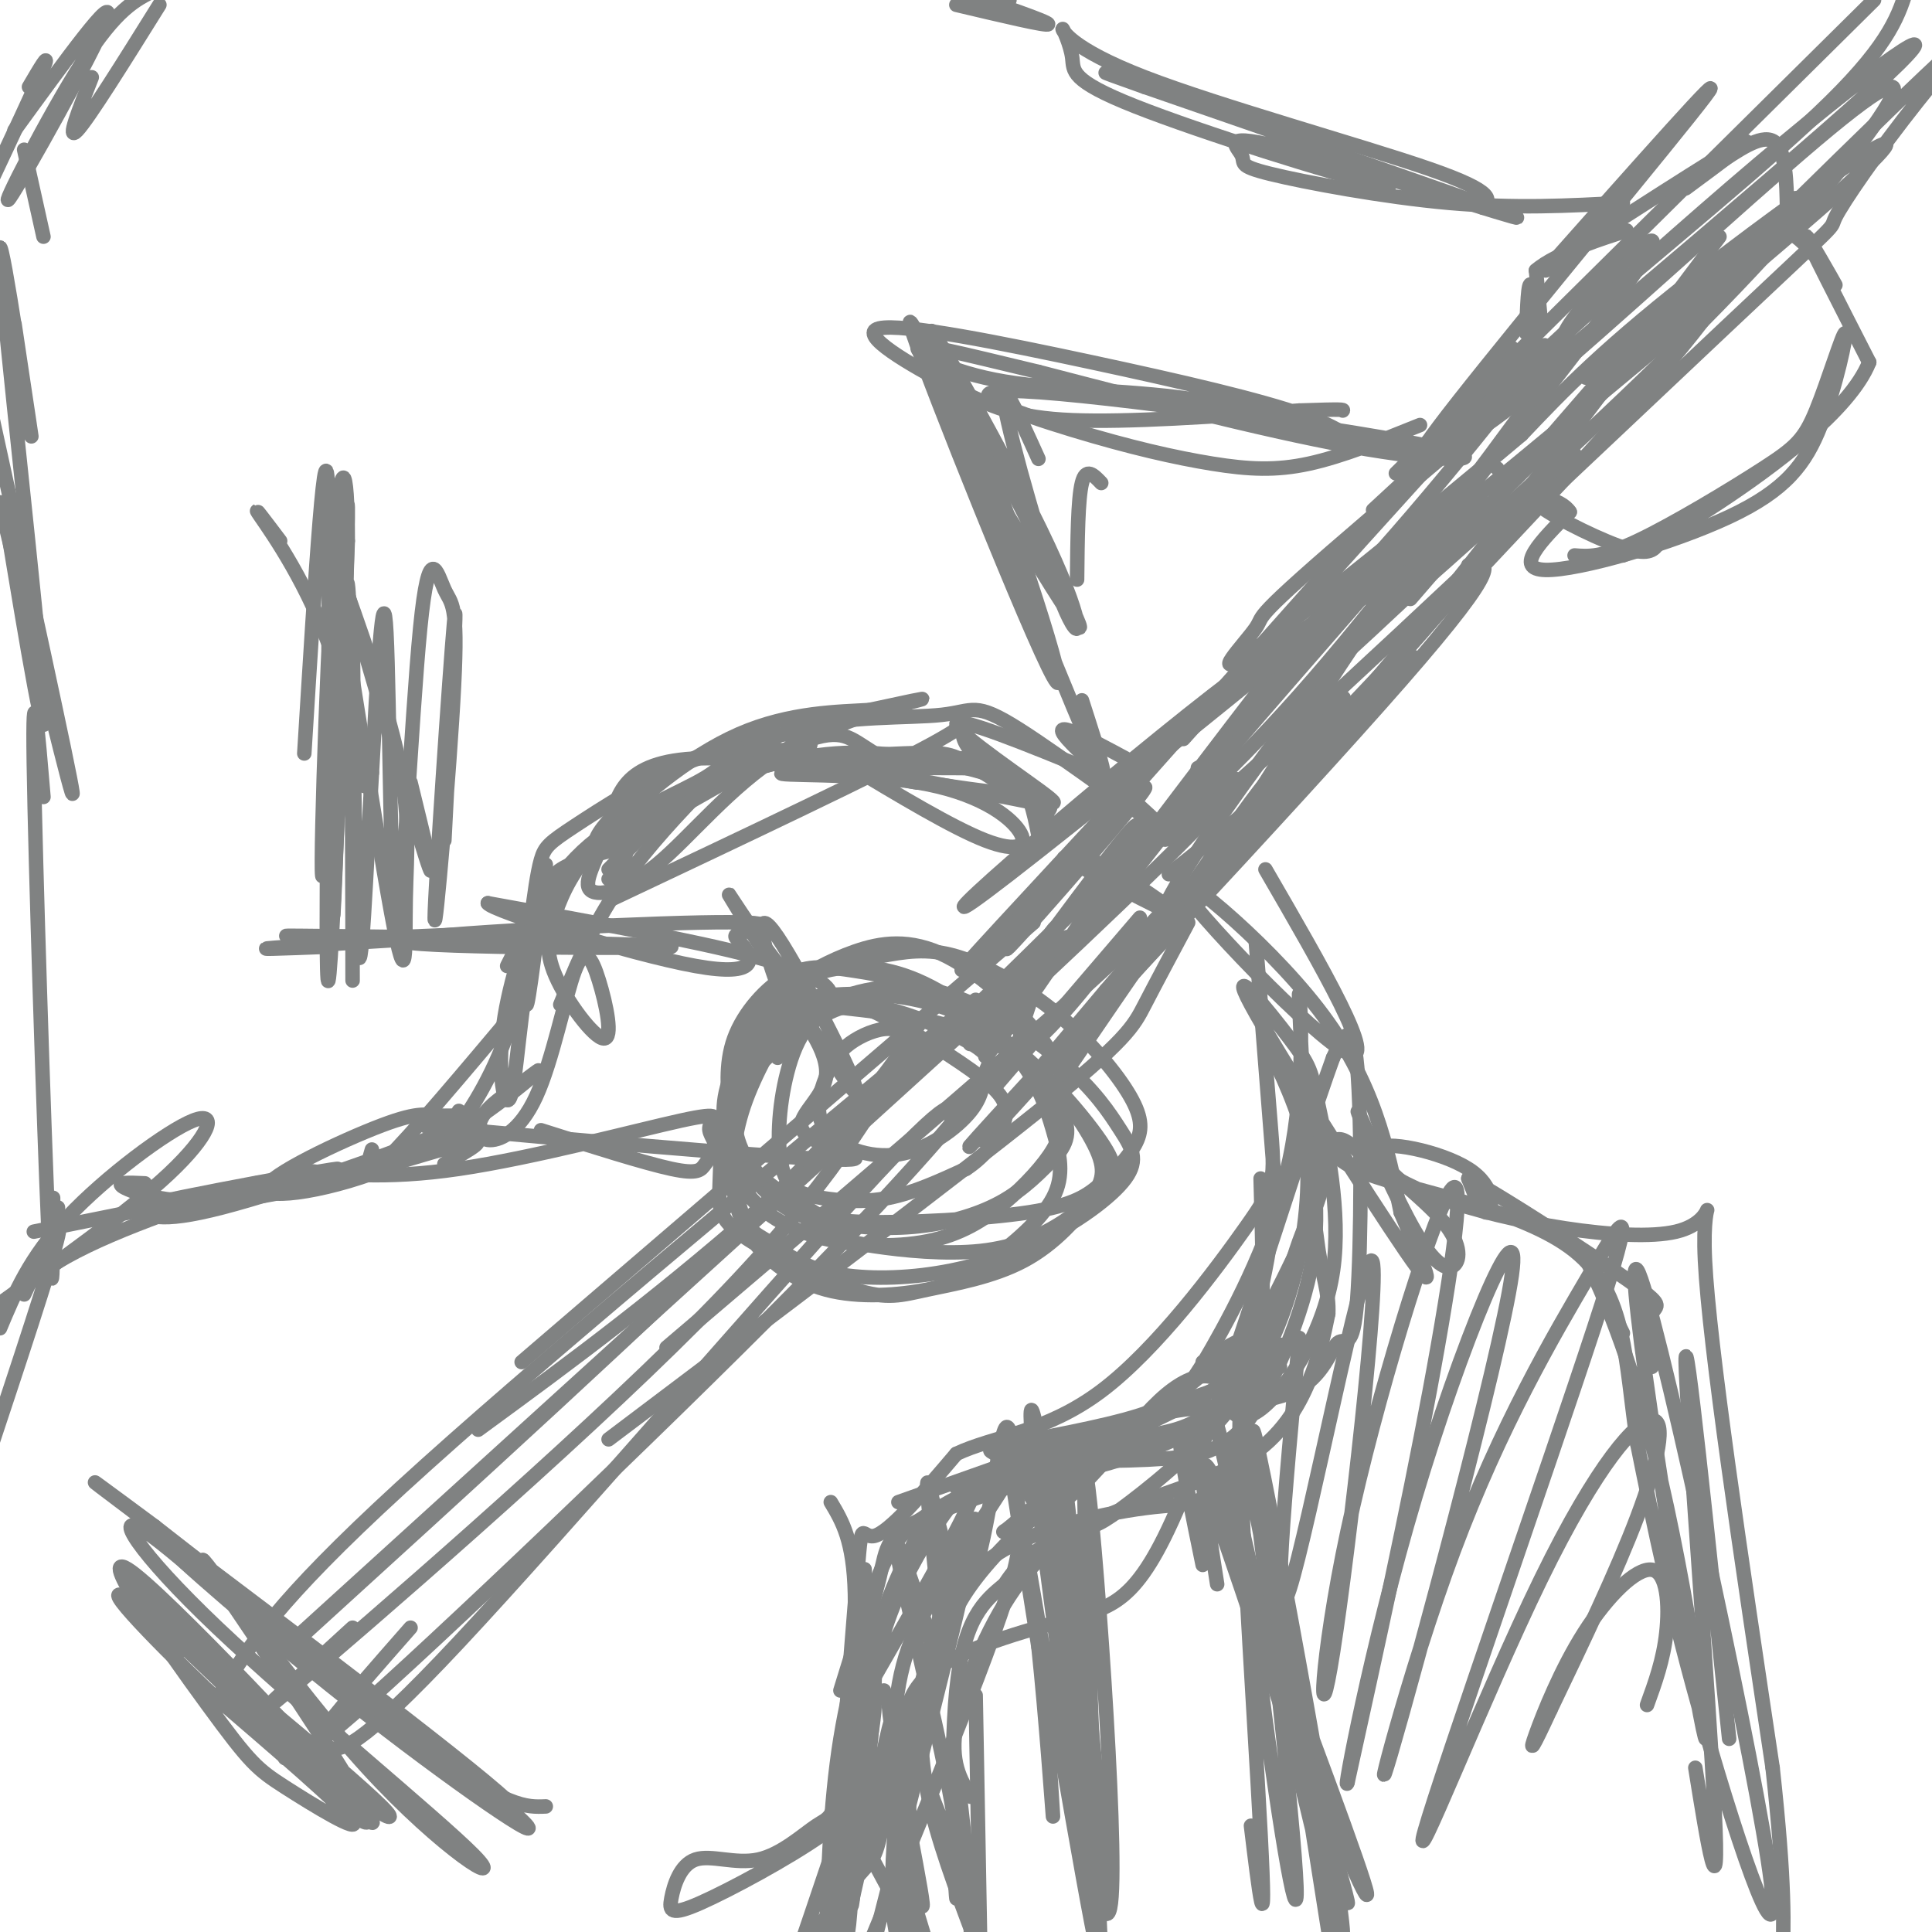 <svg viewBox='0 0 400 400' version='1.1' xmlns='http://www.w3.org/2000/svg' xmlns:xlink='http://www.w3.org/1999/xlink'><g fill='none' stroke='rgb(128,130,130)' stroke-width='3' stroke-linecap='round' stroke-linejoin='round'><path d='M275,124c0.000,0.000 15.000,-13.000 15,-13'/><path d='M315,73c0.000,0.000 -89.000,100.000 -89,100'/><path d='M251,147c9.467,-7.467 18.933,-14.933 35,-33c16.067,-18.067 38.733,-46.733 33,-42c-5.733,4.733 -39.867,42.867 -74,81'/><path d='M310,79c0.000,0.000 3.000,-7.000 3,-7'/><path d='M316,69c0.178,-5.489 0.356,-10.978 1,-10c0.644,0.978 1.756,8.422 2,9c0.244,0.578 -0.378,-5.711 -1,-12'/><path d='M318,56c4.200,-3.733 15.200,-7.067 18,-8c2.800,-0.933 -2.600,0.533 -8,2'/><path d='M319,56c18.000,-11.583 36.000,-23.167 41,-26c5.000,-2.833 -3.000,3.083 -11,9'/><path d='M357,33c4.444,-2.889 8.889,-5.778 11,-3c2.111,2.778 1.889,11.222 2,14c0.111,2.778 0.556,-0.111 1,-3'/><path d='M372,41c-3.653,5.471 -7.305,10.942 -11,15c-3.695,4.058 -7.432,6.704 -3,2c4.432,-4.704 17.032,-16.759 13,-14c-4.032,2.759 -24.696,20.330 -25,21c-0.304,0.670 19.754,-15.563 28,-22c8.246,-6.437 4.682,-3.079 -3,4c-7.682,7.079 -19.480,17.880 -24,21c-4.520,3.120 -1.760,-1.440 1,-6'/><path d='M363,49c0.000,0.000 -31.000,30.000 -31,30'/><path d='M341,71c-6.356,4.644 -12.711,9.289 -7,4c5.711,-5.289 23.489,-20.511 25,-22c1.511,-1.489 -13.244,10.756 -28,23'/><path d='M331,76c-4.667,3.833 -2.333,1.917 0,0'/><path d='M310,97c0.000,0.000 0.000,0.000 0,0'/><path d='M339,71c6.417,-7.917 12.833,-15.833 5,-7c-7.833,8.833 -29.917,34.417 -52,60'/><path d='M356,49c-25.067,33.356 -50.133,66.711 -68,88c-17.867,21.289 -28.533,30.511 -29,30c-0.467,-0.511 9.267,-10.756 19,-21'/><path d='M362,51c-2.933,6.289 -5.867,12.578 -26,35c-20.133,22.422 -57.467,60.978 -74,79c-16.533,18.022 -12.267,15.511 -8,13'/><path d='M326,94c-17.500,20.750 -35.000,41.500 -49,56c-14.000,14.500 -24.500,22.750 -35,31'/><path d='M307,104c-6.810,5.321 -13.620,10.642 -25,27c-11.380,16.358 -27.331,43.753 -36,55c-8.669,11.247 -10.056,6.344 11,-23c21.056,-29.344 64.553,-83.131 79,-103c14.447,-19.869 -0.158,-5.820 -7,2c-6.842,7.820 -5.921,9.410 -5,11'/><path d='M324,73c-9.844,14.111 -31.956,43.889 -49,64c-17.044,20.111 -29.022,30.556 -41,41'/><path d='M223,180c-0.044,-1.778 -0.089,-3.556 5,-1c5.089,2.556 15.311,9.444 15,10c-0.311,0.556 -11.156,-5.222 -22,-11'/><path d='M221,178c-2.500,-1.333 2.250,0.833 7,3'/><path d='M228,172c4.419,-5.142 8.839,-10.284 2,-2c-6.839,8.284 -24.936,29.994 -21,26c3.936,-3.994 29.906,-33.691 28,-33c-1.906,0.691 -31.687,31.769 -37,37c-5.313,5.231 13.844,-15.384 33,-36'/><path d='M233,164c0.167,0.333 -15.917,19.167 -32,38'/><path d='M234,174c14.595,-9.637 29.190,-19.274 18,-7c-11.190,12.274 -48.167,46.458 -51,49c-2.833,2.542 28.476,-26.560 35,-33c6.524,-6.440 -11.738,9.780 -30,26'/><path d='M189,216c-1.335,-1.470 -2.669,-2.939 -5,-3c-2.331,-0.061 -5.657,1.288 -8,3c-2.343,1.712 -3.702,3.788 -5,7c-1.298,3.212 -2.533,7.560 0,11c2.533,3.440 8.835,5.972 15,5c6.165,-0.972 12.192,-5.448 15,-9c2.808,-3.552 2.397,-6.179 3,-8c0.603,-1.821 2.219,-2.835 -3,-6c-5.219,-3.165 -17.275,-8.479 -25,-8c-7.725,0.479 -11.120,6.753 -13,14c-1.880,7.247 -2.246,15.468 -1,20c1.246,4.532 4.105,5.374 8,6c3.895,0.626 8.827,1.036 14,0c5.173,-1.036 10.586,-3.518 16,-6'/><path d='M200,242c4.321,-2.825 7.122,-6.888 8,-10c0.878,-3.112 -0.167,-5.272 -5,-9c-4.833,-3.728 -13.455,-9.023 -19,-12c-5.545,-2.977 -8.013,-3.635 -13,-1c-4.987,2.635 -12.494,8.564 -16,13c-3.506,4.436 -3.013,7.378 -3,11c0.013,3.622 -0.455,7.923 2,12c2.455,4.077 7.833,7.929 15,10c7.167,2.071 16.122,2.360 23,1c6.878,-1.360 11.679,-4.370 16,-8c4.321,-3.630 8.164,-7.881 10,-11c1.836,-3.119 1.666,-5.106 2,-8c0.334,-2.894 1.172,-6.693 -3,-13c-4.172,-6.307 -13.354,-15.121 -21,-19c-7.646,-3.879 -13.756,-2.823 -19,-1c-5.244,1.823 -9.622,4.411 -14,7'/><path d='M163,204c-3.446,1.931 -5.060,3.258 -7,8c-1.940,4.742 -4.206,12.900 -4,19c0.206,6.100 2.884,10.144 6,13c3.116,2.856 6.670,4.525 9,6c2.330,1.475 3.436,2.757 12,3c8.564,0.243 24.585,-0.554 34,-2c9.415,-1.446 12.222,-3.541 15,-6c2.778,-2.459 5.526,-5.281 7,-8c1.474,-2.719 1.675,-5.337 -1,-10c-2.675,-4.663 -8.226,-11.373 -15,-17c-6.774,-5.627 -14.771,-10.171 -21,-12c-6.229,-1.829 -10.690,-0.944 -16,0c-5.310,0.944 -11.470,1.947 -17,6c-5.530,4.053 -10.432,11.156 -13,17c-2.568,5.844 -2.803,10.431 -1,15c1.803,4.569 5.643,9.122 9,12c3.357,2.878 6.230,4.081 11,5c4.770,0.919 11.438,1.555 18,1c6.562,-0.555 13.018,-2.301 18,-5c4.982,-2.699 8.491,-6.349 12,-10'/><path d='M219,239c2.551,-3.219 2.927,-6.266 -1,-12c-3.927,-5.734 -12.159,-14.153 -20,-19c-7.841,-4.847 -15.293,-6.121 -21,-7c-5.707,-0.879 -9.671,-1.361 -14,1c-4.329,2.361 -9.025,7.566 -11,13c-1.975,5.434 -1.229,11.096 -1,15c0.229,3.904 -0.059,6.050 3,10c3.059,3.950 9.466,9.705 14,13c4.534,3.295 7.194,4.129 13,5c5.806,0.871 14.757,1.777 22,1c7.243,-0.777 12.779,-3.239 17,-6c4.221,-2.761 7.128,-5.821 9,-8c1.872,-2.179 2.709,-3.478 -2,-10c-4.709,-6.522 -14.963,-18.267 -26,-24c-11.037,-5.733 -22.855,-5.453 -29,-5c-6.145,0.453 -6.616,1.080 -9,5c-2.384,3.920 -6.680,11.132 -9,18c-2.320,6.868 -2.663,13.391 -2,18c0.663,4.609 2.331,7.305 4,10'/><path d='M156,257c2.898,3.759 8.142,8.155 15,10c6.858,1.845 15.330,1.139 21,0c5.670,-1.139 8.540,-2.711 13,-6c4.460,-3.289 10.511,-8.294 13,-13c2.489,-4.706 1.415,-9.113 0,-14c-1.415,-4.887 -3.170,-10.256 -8,-16c-4.830,-5.744 -12.733,-11.865 -20,-15c-7.267,-3.135 -13.896,-3.283 -19,-2c-5.104,1.283 -8.682,3.999 -12,8c-3.318,4.001 -6.374,9.288 -8,16c-1.626,6.712 -1.821,14.848 -2,20c-0.179,5.152 -0.343,7.318 5,11c5.343,3.682 16.193,8.880 23,11c6.807,2.120 9.572,1.162 15,0c5.428,-1.162 13.521,-2.530 20,-6c6.479,-3.470 11.345,-9.044 14,-13c2.655,-3.956 3.099,-6.296 0,-12c-3.099,-5.704 -9.743,-14.773 -20,-20c-10.257,-5.227 -24.129,-6.614 -38,-8'/><path d='M168,208c-7.284,-0.759 -6.494,1.344 -8,4c-1.506,2.656 -5.308,5.864 -7,13c-1.692,7.136 -1.275,18.198 0,24c1.275,5.802 3.409,6.344 6,8c2.591,1.656 5.638,4.427 11,6c5.362,1.573 13.038,1.947 21,1c7.962,-0.947 16.209,-3.215 24,-7c7.791,-3.785 15.127,-9.087 18,-13c2.873,-3.913 1.284,-6.438 -1,-10c-2.284,-3.562 -5.262,-8.161 -12,-14c-6.738,-5.839 -17.237,-12.918 -27,-15c-9.763,-2.082 -18.789,0.834 -24,4c-5.211,3.166 -6.605,6.583 -8,10'/><path d='M258,175c5.648,-11.455 11.295,-22.909 1,-9c-10.295,13.909 -36.533,53.182 -37,54c-0.467,0.818 24.836,-36.818 40,-57c15.164,-20.182 20.190,-22.909 13,-13c-7.190,9.909 -26.595,32.455 -46,55'/><path d='M229,205c-16.929,20.119 -36.250,42.917 -19,24c17.250,-18.917 71.071,-79.548 81,-91c9.929,-11.452 -24.036,26.274 -58,64'/><path d='M233,202c-20.202,22.107 -41.708,45.375 -28,31c13.708,-14.375 62.631,-66.393 85,-92c22.369,-25.607 18.185,-24.804 14,-24'/><path d='M236,190c-15.565,18.174 -31.129,36.348 -30,35c1.129,-1.348 18.952,-22.217 21,-24c2.048,-1.783 -11.679,15.520 -15,16c-3.321,0.480 3.766,-15.863 6,-22c2.234,-6.137 -0.383,-2.069 -3,2'/><path d='M215,197c-3.637,4.606 -11.229,15.122 -6,8c5.229,-7.122 23.281,-31.881 26,-34c2.719,-2.119 -9.893,18.402 -20,33c-10.107,14.598 -17.709,23.274 -2,2c15.709,-21.274 54.729,-72.497 57,-75c2.271,-2.503 -32.208,43.713 -41,56c-8.792,12.287 8.104,-9.357 25,-31'/><path d='M254,156c15.578,-18.200 42.022,-48.200 45,-52c2.978,-3.800 -17.511,18.600 -38,41'/><path d='M227,160c-14.578,-5.978 -29.156,-11.956 -29,-10c0.156,1.956 15.044,11.844 19,15c3.956,3.156 -3.022,-0.422 -10,-4'/><path d='M207,161c-1.038,-1.712 1.367,-3.992 -9,-4c-10.367,-0.008 -33.504,2.255 -36,3c-2.496,0.745 15.651,-0.027 28,2c12.349,2.027 18.902,6.853 21,10c2.098,3.147 -0.258,4.613 -7,2c-6.742,-2.613 -17.871,-9.307 -29,-16'/><path d='M175,158c-8.643,-2.214 -15.750,0.250 -21,2c-5.250,1.750 -8.643,2.786 -13,6c-4.357,3.214 -9.679,8.607 -15,14'/><path d='M127,186c27.650,-13.073 55.299,-26.146 66,-32c10.701,-5.854 4.453,-4.490 7,0c2.547,4.490 13.890,12.106 15,13c1.110,0.894 -8.012,-4.936 -13,-8c-4.988,-3.064 -5.843,-3.363 -15,-3c-9.157,0.363 -26.616,1.390 -27,2c-0.384,0.610 16.308,0.805 33,1'/><path d='M193,159c8.689,0.067 13.911,-0.267 17,2c3.089,2.267 4.044,7.133 5,12'/><path d='M262,180c11.905,20.542 23.810,41.083 17,38c-6.810,-3.083 -32.333,-29.792 -35,-35c-2.667,-5.208 17.524,11.083 29,26c11.476,14.917 14.238,28.458 17,42'/><path d='M290,251c4.909,11.489 8.683,19.211 1,8c-7.683,-11.211 -26.821,-41.356 -32,-51c-5.179,-9.644 3.603,1.213 8,7c4.397,5.787 4.410,6.504 6,14c1.590,7.496 4.756,21.772 3,34c-1.756,12.228 -8.434,22.407 -13,27c-4.566,4.593 -7.019,3.598 -8,2c-0.981,-1.598 -0.491,-3.799 0,-6'/><path d='M255,286c3.746,-7.993 13.112,-24.977 17,-35c3.888,-10.023 2.300,-13.087 -1,-19c-3.300,-5.913 -8.310,-14.676 -9,-16c-0.690,-1.324 2.941,4.791 6,13c3.059,8.209 5.547,18.514 4,30c-1.547,11.486 -7.130,24.155 -11,31c-3.870,6.845 -6.027,7.866 -8,9c-1.973,1.134 -3.762,2.382 -12,3c-8.238,0.618 -22.925,0.605 -28,0c-5.075,-0.605 -0.537,-1.803 4,-3'/><path d='M251,285c8.156,-4.022 16.311,-8.044 14,-6c-2.311,2.044 -15.089,10.156 -28,16c-12.911,5.844 -25.956,9.422 -39,13'/><path d='M265,283c0.000,0.000 -79.000,28.000 -79,28'/><path d='M204,307c-5.200,2.689 -10.400,5.378 -14,8c-3.600,2.622 -5.600,5.178 -8,11c-2.400,5.822 -5.200,14.911 -8,24'/><path d='M191,316c-4.211,8.120 -8.422,16.240 -11,29c-2.578,12.760 -3.522,30.159 -4,33c-0.478,2.841 -0.490,-8.877 -1,-14c-0.510,-5.123 -1.518,-3.652 5,-15c6.518,-11.348 20.563,-35.517 22,-41c1.437,-5.483 -9.732,7.719 -16,22c-6.268,14.281 -7.634,29.640 -9,45'/><path d='M177,375c-1.553,14.669 -0.935,28.843 0,12c0.935,-16.843 2.186,-64.701 2,-62c-0.186,2.701 -1.810,55.961 -3,71c-1.190,15.039 -1.948,-8.144 -1,-26c0.948,-17.856 3.601,-30.384 5,-31c1.399,-0.616 1.542,10.681 0,24c-1.542,13.319 -4.771,28.659 -8,44'/><path d='M171,404c0.393,-15.161 0.786,-30.321 3,-44c2.214,-13.679 6.250,-25.875 8,-33c1.750,-7.125 1.214,-9.179 10,-13c8.786,-3.821 26.893,-9.411 45,-15'/><path d='M237,299c10.120,-3.389 12.919,-4.362 15,-6c2.081,-1.638 3.445,-3.941 5,-6c1.555,-2.059 3.301,-3.874 4,-11c0.699,-7.126 0.349,-19.563 0,-32'/><path d='M167,156c1.021,-1.995 2.042,-3.990 -3,-4c-5.042,-0.010 -16.147,1.964 -26,8c-9.853,6.036 -18.456,16.133 -13,15c5.456,-1.133 24.969,-13.497 36,-19c11.031,-5.503 13.580,-4.144 17,-2c3.420,2.144 7.710,5.072 12,8'/><path d='M190,162c-2.468,-0.051 -14.639,-4.179 -24,-6c-9.361,-1.821 -15.911,-1.333 -24,2c-8.089,3.333 -17.716,9.513 -23,13c-5.284,3.487 -6.224,4.282 -7,7c-0.776,2.718 -1.388,7.359 -2,12'/><path d='M113,179c-1.837,14.895 -3.675,29.789 -4,29c-0.325,-0.789 0.861,-17.263 1,-19c0.139,-1.737 -0.770,11.263 -4,22c-3.230,10.737 -8.780,19.211 -11,22c-2.220,2.789 -1.110,-0.105 0,-3'/><path d='M107,209c-11.000,13.083 -22.000,26.167 -27,31c-5.000,4.833 -4.000,1.417 -3,-2'/><path d='M126,182c2.361,-2.769 4.722,-5.539 3,-6c-1.722,-0.461 -7.528,1.385 -11,3c-3.472,1.615 -4.612,2.998 -7,9c-2.388,6.002 -6.025,16.623 -7,26c-0.975,9.377 0.711,17.511 2,12c1.289,-5.511 2.180,-24.667 6,-36c3.820,-11.333 10.570,-14.842 16,-18c5.430,-3.158 9.539,-5.966 17,-9c7.461,-3.034 18.275,-6.296 28,-7c9.725,-0.704 18.363,1.148 27,3'/><path d='M200,159c8.957,2.193 17.850,6.175 6,5c-11.850,-1.175 -44.443,-7.507 -61,-7c-16.557,0.507 -17.080,7.853 -19,14c-1.920,6.147 -5.238,11.095 -4,13c1.238,1.905 7.033,0.768 14,-5c6.967,-5.768 15.107,-16.168 26,-23c10.893,-6.832 24.541,-10.095 28,-11c3.459,-0.905 -3.270,0.547 -10,2'/><path d='M180,147c-6.114,0.389 -16.399,0.362 -27,5c-10.601,4.638 -21.517,13.941 -28,21c-6.483,7.059 -8.531,11.876 -10,16c-1.469,4.124 -2.358,7.557 0,13c2.358,5.443 7.963,12.895 10,13c2.037,0.105 0.506,-7.138 -1,-12c-1.506,-4.862 -2.986,-7.341 -5,-2c-2.014,5.341 -4.560,18.504 -8,26c-3.440,7.496 -7.772,9.326 -10,9c-2.228,-0.326 -2.351,-2.807 -1,-5c1.351,-2.193 4.175,-4.096 7,-6'/><path d='M107,225c2.929,-2.338 6.753,-5.182 3,-2c-3.753,3.182 -15.082,12.389 -28,18c-12.918,5.611 -27.426,7.626 -27,5c0.426,-2.626 15.785,-9.891 24,-13c8.215,-3.109 9.284,-2.060 13,-2c3.716,0.060 10.077,-0.868 1,3c-9.077,3.868 -33.594,12.534 -47,16c-13.406,3.466 -15.703,1.733 -18,0'/><path d='M28,250c9.333,-2.356 41.667,-8.244 42,-8c0.333,0.244 -31.333,6.622 -63,13'/><path d='M30,252c13.089,-4.000 26.178,-8.000 23,-7c-3.178,1.000 -22.622,7.000 -35,13c-12.378,6.000 -17.689,12.000 -23,18'/><path d='M0,275c3.054,-7.304 6.107,-14.607 14,-23c7.893,-8.393 20.625,-17.875 26,-20c5.375,-2.125 3.393,3.107 -5,11c-8.393,7.893 -23.196,18.446 -38,29'/><path d='M5,268c4.167,-8.917 8.333,-17.833 7,-12c-1.333,5.833 -8.167,26.417 -15,47'/><path d='M172,311c2.373,3.969 4.747,7.939 5,19c0.253,11.061 -1.614,29.214 -3,38c-1.386,8.786 -2.291,8.205 -5,10c-2.709,1.795 -7.222,5.968 -12,7c-4.778,1.032 -9.822,-1.075 -13,0c-3.178,1.075 -4.491,5.332 -5,8c-0.509,2.668 -0.214,3.748 6,1c6.214,-2.748 18.346,-9.324 25,-14c6.654,-4.676 7.830,-7.451 9,-13c1.170,-5.549 2.334,-13.871 2,-14c-0.334,-0.129 -2.167,7.936 -4,16'/><path d='M177,369c-2.833,9.167 -7.917,24.083 -13,39'/><path d='M156,405c4.057,-0.834 8.113,-1.669 12,-5c3.887,-3.331 7.603,-9.160 10,-12c2.397,-2.840 3.474,-2.691 5,-12c1.526,-9.309 3.500,-28.077 1,-18c-2.500,10.077 -9.474,49.000 -11,45c-1.526,-4.000 2.397,-50.923 4,-71c1.603,-20.077 0.887,-13.308 4,-14c3.113,-0.692 10.057,-8.846 17,-17'/><path d='M198,301c7.702,-3.667 18.456,-4.333 30,-13c11.544,-8.667 23.878,-25.333 30,-34c6.122,-8.667 6.033,-9.333 5,-22c-1.033,-12.667 -3.009,-37.333 -3,-37c0.009,0.333 2.005,25.667 4,51'/><path d='M264,246c-0.594,14.557 -4.079,25.449 -6,33c-1.921,7.551 -2.279,11.761 -9,16c-6.721,4.239 -19.805,8.507 -28,10c-8.195,1.493 -11.502,0.212 -13,-1c-1.498,-1.212 -1.188,-2.356 -2,-3c-0.812,-0.644 -2.748,-0.790 3,-2c5.748,-1.210 19.178,-3.484 27,-6c7.822,-2.516 10.035,-5.272 15,-14c4.965,-8.728 12.683,-23.427 16,-39c3.317,-15.573 2.233,-32.021 2,-34c-0.233,-1.979 0.383,10.510 1,23'/><path d='M270,229c0.529,7.584 1.352,15.043 0,25c-1.352,9.957 -4.878,22.411 -12,33c-7.122,10.589 -17.841,19.312 -24,24c-6.159,4.688 -7.760,5.339 -10,5c-2.240,-0.339 -5.120,-1.670 -8,-3'/><path d='M217,174c-0.291,-2.452 -0.581,-4.904 0,-6c0.581,-1.096 2.034,-0.835 -9,-3c-11.034,-2.165 -34.556,-6.756 -46,-8c-11.444,-1.244 -10.812,0.857 -16,4c-5.188,3.143 -16.197,7.326 -24,14c-7.803,6.674 -12.402,15.837 -17,25'/><path d='M214,191c0.000,0.000 -106.000,91.000 -106,91'/><path d='M246,165c-29.750,29.583 -59.500,59.167 -84,81c-24.500,21.833 -43.750,35.917 -63,50'/><path d='M244,183c-0.667,2.500 -1.333,5.000 -19,21c-17.667,16.000 -52.333,45.500 -87,75'/><path d='M246,191c-3.333,6.244 -6.667,12.489 -9,17c-2.333,4.511 -3.667,7.289 -22,22c-18.333,14.711 -53.667,41.356 -89,68'/><path d='M37,342c-6.651,-7.309 -13.303,-14.617 -1,-3c12.303,11.617 43.559,42.160 41,38c-2.559,-4.160 -38.934,-43.024 -49,-51c-10.066,-7.976 6.178,14.934 15,27c8.822,12.066 10.221,13.287 16,17c5.779,3.713 15.937,9.918 14,7c-1.937,-2.918 -15.968,-14.959 -30,-27'/><path d='M43,350c-11.427,-10.967 -24.996,-24.885 -15,-18c9.996,6.885 43.557,34.571 51,42c7.443,7.429 -11.232,-5.401 -28,-21c-16.768,-15.599 -31.630,-33.969 -23,-25c8.630,8.969 40.751,45.277 47,49c6.249,3.723 -13.376,-25.138 -33,-54'/><path d='M42,323c0.502,-0.351 18.256,25.772 34,43c15.744,17.228 29.477,25.561 22,18c-7.477,-7.561 -36.165,-31.016 -53,-47c-16.835,-15.984 -21.818,-24.496 -15,-20c6.818,4.496 25.436,21.999 45,37c19.564,15.001 40.075,27.500 28,17c-12.075,-10.500 -56.736,-44.000 -74,-57c-17.264,-13.000 -7.132,-5.500 3,2'/><path d='M32,316c18.215,14.190 62.254,48.664 74,59c11.746,10.336 -8.800,-3.467 -30,-20c-21.200,-16.533 -43.054,-35.797 -39,-33c4.054,2.797 34.015,27.656 51,40c16.985,12.344 20.992,12.172 25,12'/><path d='M191,211c-5.583,8.667 -11.167,17.333 -33,39c-21.833,21.667 -59.917,56.333 -98,91'/><path d='M221,194c0.000,0.000 -164.000,149.000 -164,149'/><path d='M212,214c-9.889,12.733 -19.778,25.467 -48,54c-28.222,28.533 -74.778,72.867 -91,87c-16.222,14.133 -2.111,-1.933 12,-18'/><path d='M197,232c0.607,-3.536 1.214,-7.071 -19,15c-20.214,22.071 -61.250,69.750 -83,93c-21.750,23.250 -24.214,22.071 -27,22c-2.786,-0.071 -5.893,0.964 -9,2'/><path d='M187,219c-8.667,14.622 -17.333,29.244 -43,55c-25.667,25.756 -68.333,62.644 -83,75c-14.667,12.356 -1.333,0.178 12,-12'/><path d='M202,207c-46.500,38.583 -93.000,77.167 -119,101c-26.000,23.833 -31.500,32.917 -37,42'/><path d='M249,282c5.867,-3.667 11.733,-7.333 3,0c-8.733,7.333 -32.067,25.667 -44,38c-11.933,12.333 -12.467,18.667 -13,25'/><path d='M201,382c0.000,0.000 0.000,26.000 0,26'/><path d='M202,405c-1.750,-19.077 -3.500,-38.155 -4,-36c-0.500,2.155 0.250,25.542 0,24c-0.250,-1.542 -1.500,-28.012 0,-43c1.500,-14.988 5.750,-18.494 10,-22'/><path d='M208,328c3.333,-5.167 6.667,-7.083 10,-9'/><path d='M201,372c-2.183,-3.593 -4.366,-7.186 -3,-15c1.366,-7.814 6.280,-19.848 12,-28c5.720,-8.152 12.244,-12.422 21,-16c8.756,-3.578 19.742,-6.463 27,-11c7.258,-4.537 10.788,-10.725 13,-16c2.212,-5.275 3.106,-9.638 4,-14'/><path d='M275,272c0.216,-4.315 -1.245,-8.103 -2,-13c-0.755,-4.897 -0.805,-10.903 -4,-2c-3.195,8.903 -9.537,32.716 -14,44c-4.463,11.284 -7.048,10.038 -16,11c-8.952,0.962 -24.272,4.132 -33,10c-8.728,5.868 -10.864,14.434 -13,23'/><path d='M193,345c-2.689,7.978 -2.911,16.422 -1,26c1.911,9.578 5.956,20.289 10,31'/><path d='M202,351c0.000,0.000 1.000,55.000 1,55'/><path d='M178,380c0.000,0.000 14.000,26.000 14,26'/><path d='M192,403c-3.482,-11.466 -6.965,-22.932 -9,-31c-2.035,-8.068 -2.623,-12.737 0,-4c2.623,8.737 8.456,30.881 8,26c-0.456,-4.881 -7.202,-36.786 -7,-42c0.202,-5.214 7.353,16.262 11,25c3.647,8.738 3.790,4.737 1,-9c-2.790,-13.737 -8.511,-37.211 -10,-45c-1.489,-7.789 1.256,0.105 4,8'/><path d='M190,331c2.032,6.359 5.111,18.258 5,11c-0.111,-7.258 -3.411,-33.671 -3,-35c0.411,-1.329 4.532,22.427 8,21c3.468,-1.427 6.283,-28.037 8,-32c1.717,-3.963 2.336,14.720 8,16c5.664,1.280 16.374,-14.842 24,-22c7.626,-7.158 12.169,-5.350 13,-3c0.831,2.350 -2.048,5.243 -5,7c-2.952,1.757 -5.976,2.379 -9,3'/><path d='M239,297c-6.533,1.742 -18.366,4.597 -24,6c-5.634,1.403 -5.070,1.354 -8,6c-2.930,4.646 -9.354,13.986 -14,22c-4.646,8.014 -7.513,14.703 -8,29c-0.487,14.297 1.405,36.203 1,40c-0.405,3.797 -3.109,-10.516 1,-34c4.109,-23.484 15.031,-56.138 15,-51c-0.031,5.138 -11.016,48.069 -22,91'/><path d='M179,405c13.815,-33.321 27.629,-66.641 31,-80c3.371,-13.359 -3.702,-6.755 -2,-8c1.702,-1.245 12.179,-10.337 19,-16c6.821,-5.663 9.985,-7.896 17,-9c7.015,-1.104 17.880,-1.077 24,-4c6.120,-2.923 7.496,-8.794 9,-10c1.504,-1.206 3.136,2.252 4,-9c0.864,-11.252 0.961,-37.215 0,-48c-0.961,-10.785 -2.981,-6.393 -5,-2'/><path d='M276,219c-6.581,18.048 -20.534,64.168 -30,88c-9.466,23.832 -14.444,25.378 -24,28c-9.556,2.622 -23.688,6.321 -30,12c-6.312,5.679 -4.803,13.337 -4,24c0.803,10.663 0.902,24.332 1,38'/><path d='M233,157c-8.028,-4.312 -16.055,-8.624 -12,-4c4.055,4.624 20.193,18.184 19,18c-1.193,-0.184 -19.716,-14.111 -29,-20c-9.284,-5.889 -9.330,-3.741 -16,-3c-6.670,0.741 -19.963,0.075 -30,3c-10.037,2.925 -16.818,9.441 -23,16c-6.182,6.559 -11.766,13.160 -16,20c-4.234,6.840 -7.117,13.920 -10,21'/><path d='M290,122c-6.553,0.925 -13.107,1.850 -39,22c-25.893,20.150 -71.126,59.525 -42,37c29.126,-22.525 132.611,-106.949 167,-137c34.389,-30.051 -0.317,-5.729 -22,11c-21.683,16.729 -30.341,25.864 -39,35'/><path d='M315,90c-18.837,15.913 -46.429,38.197 -56,45c-9.571,6.803 -1.122,-1.875 1,-5c2.122,-3.125 -2.083,-0.696 24,-23c26.083,-22.304 82.455,-69.339 103,-88c20.545,-18.661 5.262,-8.947 -23,15c-28.262,23.947 -69.503,62.128 -78,70c-8.497,7.872 15.752,-14.564 40,-37'/><path d='M326,67c17.289,-14.911 40.511,-33.689 53,-46c12.489,-12.311 14.244,-18.156 16,-24'/><path d='M388,0c0.000,0.000 -99.000,98.000 -99,98'/><path d='M248,159c2.284,-1.186 4.567,-2.373 0,4c-4.567,6.373 -15.985,20.305 6,1c21.985,-19.305 77.373,-71.847 103,-96c25.627,-24.153 21.494,-19.917 23,-23c1.506,-3.083 8.651,-13.486 17,-24c8.349,-10.514 17.902,-21.138 -6,2c-23.902,23.138 -81.258,80.040 -103,102c-21.742,21.960 -7.871,8.980 6,-4'/><path d='M294,121c11.764,-10.291 38.174,-34.020 58,-54c19.826,-19.980 33.068,-36.211 38,-44c4.932,-7.789 1.556,-7.134 -14,6c-15.556,13.134 -43.290,38.749 -58,51c-14.710,12.251 -16.397,11.140 -20,13c-3.603,1.860 -9.124,6.693 4,-10c13.124,-16.693 44.893,-54.912 51,-63c6.107,-8.088 -13.446,13.956 -33,36'/><path d='M358,59c3.685,-6.345 7.369,-12.690 12,-11c4.631,1.690 10.208,11.417 10,11c-0.208,-0.417 -6.202,-10.976 -6,-10c0.202,0.976 6.601,13.488 13,26'/><path d='M387,75c-3.978,10.000 -20.422,22.000 -31,29c-10.578,7.000 -15.289,9.000 -20,11'/><path d='M326,115c2.829,0.229 5.658,0.458 13,-3c7.342,-3.458 19.196,-10.604 26,-15c6.804,-4.396 8.559,-6.043 11,-12c2.441,-5.957 5.568,-16.223 6,-16c0.432,0.223 -1.833,10.936 -5,19c-3.167,8.064 -7.237,13.479 -19,19c-11.763,5.521 -31.218,11.149 -38,11c-6.782,-0.149 -0.891,-6.074 5,-12'/><path d='M325,106c-1.721,-2.842 -8.523,-3.947 -7,-2c1.523,1.947 11.372,6.947 17,9c5.628,2.053 7.037,1.158 8,0c0.963,-1.158 1.482,-2.579 2,-4'/><path d='M336,42c-11.155,0.608 -22.310,1.215 -36,0c-13.690,-1.215 -29.914,-4.254 -37,-6c-7.086,-1.746 -5.033,-2.200 -6,-4c-0.967,-1.800 -4.953,-4.946 10,-1c14.953,3.946 48.844,14.985 47,14c-1.844,-0.985 -39.422,-13.992 -77,-27'/><path d='M237,18c-13.167,-4.667 -7.583,-2.833 -2,-1'/><path d='M270,29c11.628,5.373 23.257,10.746 15,9c-8.257,-1.746 -36.399,-10.611 -50,-16c-13.601,-5.389 -12.661,-7.303 -13,-10c-0.339,-2.697 -1.957,-6.176 -2,-6c-0.043,0.176 1.488,4.009 17,10c15.512,5.991 45.003,14.140 59,19c13.997,4.860 12.498,6.430 11,8'/><path d='M294,88c-8.078,3.255 -16.156,6.511 -23,8c-6.844,1.489 -12.456,1.213 -20,0c-7.544,-1.213 -17.022,-3.361 -29,-7c-11.978,-3.639 -26.458,-8.769 -10,-8c16.458,0.769 63.854,7.438 82,11c18.146,3.562 7.042,4.018 -11,1c-18.042,-3.018 -43.021,-9.509 -68,-16'/><path d='M215,77c-16.728,-4.006 -24.548,-6.019 -25,-5c-0.452,1.019 6.465,5.072 18,7c11.535,1.928 27.687,1.731 41,4c13.313,2.269 23.786,7.003 28,8c4.214,0.997 2.170,-1.745 -7,-5c-9.170,-3.255 -25.465,-7.024 -44,-11c-18.535,-3.976 -39.308,-8.158 -44,-7c-4.692,1.158 6.698,7.658 15,12c8.302,4.342 13.515,6.526 25,7c11.485,0.474 29.243,-0.763 47,-2'/><path d='M269,85c9.333,-0.333 9.167,-0.167 9,0'/><path d='M9,165c-1.156,-13.756 -2.311,-27.511 -2,-7c0.311,20.511 2.089,75.289 3,96c0.911,20.711 0.956,7.356 1,-6'/><path d='M12,250c0.000,0.000 0.000,4.000 0,4'/><path d='M30,245c-3.333,-0.155 -6.667,-0.310 -4,1c2.667,1.310 11.333,4.083 26,2c14.667,-2.083 35.333,-9.024 43,-11c7.667,-1.976 2.333,1.012 -3,4'/><path d='M60,242c9.754,1.138 19.508,2.275 35,0c15.492,-2.275 36.723,-7.963 46,-10c9.277,-2.037 6.599,-0.424 6,1c-0.599,1.424 0.881,2.660 1,4c0.119,1.340 -1.122,2.784 -2,4c-0.878,1.216 -1.394,2.205 -7,1c-5.606,-1.205 -16.303,-4.602 -27,-8'/><path d='M100,234c-9.817,-0.766 -19.633,-1.531 -3,0c16.633,1.531 59.716,5.359 74,6c14.284,0.641 -0.231,-1.904 -4,-5c-3.769,-3.096 3.209,-6.742 4,-12c0.791,-5.258 -4.604,-12.129 -10,-19'/><path d='M161,204c-2.960,-7.839 -5.362,-17.938 0,-10c5.362,7.938 18.486,33.913 16,32c-2.486,-1.913 -20.583,-31.714 -25,-39c-4.417,-7.286 4.847,7.944 11,15c6.153,7.056 9.195,5.938 9,4c-0.195,-1.938 -3.627,-4.697 -16,-8c-12.373,-3.303 -33.686,-7.152 -55,-11'/><path d='M101,187c0.569,1.450 29.490,10.574 43,13c13.510,2.426 11.608,-1.845 10,-4c-1.608,-2.155 -2.923,-2.192 0,-3c2.923,-0.808 10.084,-2.385 -9,-2c-19.084,0.385 -64.414,2.732 -61,4c3.414,1.268 55.573,1.457 55,1c-0.573,-0.457 -53.878,-1.559 -72,-2c-18.122,-0.441 -1.061,-0.220 16,0'/><path d='M83,194c11.083,-0.405 30.792,-1.417 25,-1c-5.792,0.417 -37.083,2.262 -48,3c-10.917,0.738 -1.458,0.369 8,0'/><path d='M92,174c1.428,-27.250 2.855,-54.501 2,-45c-0.855,9.501 -3.994,55.752 -4,61c-0.006,5.248 3.121,-30.508 4,-48c0.879,-17.492 -0.491,-16.720 -2,-20c-1.509,-3.280 -3.157,-10.611 -5,8c-1.843,18.611 -3.881,63.165 -5,62c-1.119,-1.165 -1.320,-48.047 -2,-61c-0.680,-12.953 -1.840,8.024 -3,29'/><path d='M77,160c-1.083,17.996 -2.289,48.488 -3,35c-0.711,-13.488 -0.925,-70.954 -1,-65c-0.075,5.954 -0.010,75.328 0,73c0.010,-2.328 -0.036,-76.357 -1,-82c-0.964,-5.643 -2.847,57.102 -3,67c-0.153,9.898 1.423,-33.051 3,-76'/><path d='M72,112c0.006,-16.507 -1.480,-19.773 -3,4c-1.520,23.773 -3.076,74.586 -2,64c1.076,-10.586 4.783,-82.569 5,-75c0.217,7.569 -3.057,94.692 -4,98c-0.943,3.308 0.445,-77.198 0,-99c-0.445,-21.802 -2.722,15.099 -5,52'/><path d='M228,100c-1.583,-1.667 -3.167,-3.333 -4,0c-0.833,3.333 -0.917,11.667 -1,20'/><path d='M215,95c-4.145,-9.168 -8.291,-18.336 -7,-11c1.291,7.336 8.017,31.176 12,41c3.983,9.824 5.222,5.633 -3,-12c-8.222,-17.633 -25.906,-48.709 -24,-44c1.906,4.709 23.402,45.203 29,57c5.598,11.797 -4.701,-5.101 -15,-22'/><path d='M207,104c-8.322,-16.252 -21.628,-45.883 -18,-35c3.628,10.883 24.190,62.281 29,71c4.810,8.719 -6.134,-25.240 -14,-46c-7.866,-20.760 -12.656,-28.320 -7,-12c5.656,16.320 21.759,56.520 28,71c6.241,14.480 2.621,3.240 -1,-8'/><path d='M0,104c7.750,32.000 15.500,64.000 15,60c-0.500,-4.000 -9.250,-44.000 -18,-84'/><path d='M1,106c4.595,27.875 9.190,55.750 8,39c-1.190,-16.750 -8.167,-78.125 -9,-91c-0.833,-12.875 4.476,22.750 6,33c1.524,10.250 -0.738,-4.875 -3,-20'/><path d='M5,31c0.000,0.000 4.000,18.000 4,18'/><path d='M6,18c2.250,-3.833 4.500,-7.667 3,-4c-1.500,3.667 -6.750,14.833 -12,26'/><path d='M3,27c10.649,-14.649 21.298,-29.298 19,-23c-2.298,6.298 -17.542,33.542 -20,37c-2.458,3.458 7.869,-16.869 15,-28c7.131,-11.131 11.065,-13.065 15,-15'/><path d='M33,1c-7.333,11.750 -14.667,23.500 -17,26c-2.333,2.500 0.333,-4.250 3,-11'/><path d='M209,0c0.000,0.000 -16.000,-2.000 -16,-2'/><path d='M198,1c9.500,2.250 19.000,4.500 19,4c0.000,-0.500 -9.500,-3.750 -19,-7'/><path d='M58,112c-3.134,-4.154 -6.268,-8.308 -4,-5c2.268,3.308 9.937,14.076 15,29c5.063,14.924 7.520,34.002 6,24c-1.520,-10.002 -7.018,-49.085 -6,-44c1.018,5.085 8.552,54.338 12,73c3.448,18.662 2.811,6.734 3,-3c0.189,-9.734 1.205,-17.275 -2,-31c-3.205,-13.725 -10.630,-33.636 -13,-40c-2.370,-6.364 0.315,0.818 3,8'/><path d='M72,123c4.156,13.911 13.044,44.689 16,54c2.956,9.311 -0.022,-2.844 -3,-15'/><path d='M283,235c-1.440,-3.610 -2.880,-7.220 -1,-3c1.880,4.220 7.079,16.271 11,23c3.921,6.729 6.563,8.135 8,7c1.437,-1.135 1.670,-4.813 -3,-10c-4.670,-5.188 -14.241,-11.885 -13,-14c1.241,-2.115 13.296,0.354 19,4c5.704,3.646 5.058,8.470 4,9c-1.058,0.530 -2.529,-3.235 -4,-7'/><path d='M304,244c6.548,3.381 24.917,15.333 33,21c8.083,5.667 5.881,5.048 5,7c-0.881,1.952 -0.440,6.476 0,11'/><path d='M336,276c-4.244,-8.535 -8.488,-17.069 -7,-14c1.488,3.069 8.710,17.742 15,45c6.290,27.258 11.650,67.099 8,48c-3.650,-19.099 -16.308,-97.140 -13,-92c3.308,5.140 22.583,93.461 27,122c4.417,28.539 -6.024,-2.703 -13,-27c-6.976,-24.297 -10.488,-41.648 -14,-59'/><path d='M339,299c-2.613,-17.370 -2.145,-31.293 -13,-40c-10.855,-8.707 -33.032,-12.196 -43,-16c-9.968,-3.804 -7.726,-7.923 -5,-7c2.726,0.923 5.937,6.886 20,12c14.063,5.114 38.979,9.377 49,7c10.021,-2.377 5.149,-11.393 6,6c0.851,17.393 7.426,61.197 14,105'/><path d='M367,366c2.667,24.333 2.333,32.667 2,41'/><path d='M358,360c-4.556,-43.467 -9.111,-86.933 -9,-78c0.111,8.933 4.889,70.267 6,93c1.111,22.733 -1.444,6.867 -4,-9'/><path d='M259,326c11.752,31.312 23.503,62.624 24,66c0.497,3.376 -10.262,-21.184 -19,-50c-8.738,-28.816 -15.456,-61.889 -10,-39c5.456,22.889 23.084,101.739 24,98c0.916,-3.739 -14.881,-90.068 -18,-103c-3.119,-12.932 6.441,47.534 16,108'/><path d='M276,401c-8.316,-47.244 -16.632,-94.488 -19,-101c-2.368,-6.512 1.211,27.708 5,56c3.789,28.292 7.789,50.656 6,28c-1.789,-22.656 -9.366,-90.330 -11,-92c-1.634,-1.670 2.676,62.666 4,88c1.324,25.334 -0.338,11.667 -2,-2'/><path d='M183,350c0.000,0.000 3.000,9.000 3,9'/><path d='M249,324c-4.125,-20.060 -8.250,-40.119 0,-18c8.250,22.119 28.875,86.417 30,88c1.125,1.583 -17.250,-59.548 -25,-81c-7.750,-21.452 -4.875,-3.226 -2,15'/><path d='M212,321c8.222,42.822 16.444,85.644 18,73c1.556,-12.644 -3.556,-80.756 -5,-88c-1.444,-7.244 0.778,46.378 3,100'/><path d='M228,404c-4.722,-55.087 -9.444,-110.173 -8,-101c1.444,9.173 9.055,82.606 9,89c-0.055,6.394 -7.777,-54.251 -12,-82c-4.223,-27.749 -4.946,-22.603 -1,9c3.946,31.603 12.562,89.662 11,84c-1.562,-5.662 -13.304,-75.046 -17,-96c-3.696,-20.954 0.652,6.523 5,34'/><path d='M215,341c1.533,14.444 2.867,33.556 3,35c0.133,1.444 -0.933,-14.778 -2,-31'/><path d='M269,277c-2.992,32.173 -5.983,64.347 -2,52c3.983,-12.347 14.941,-69.214 17,-68c2.059,1.214 -4.783,60.508 -8,81c-3.217,20.492 -2.811,2.184 3,-25c5.811,-27.184 17.026,-63.242 21,-70c3.974,-6.758 0.707,15.783 -4,41c-4.707,25.217 -10.853,53.108 -17,81'/><path d='M279,369c-1.107,3.692 4.626,-27.579 14,-59c9.374,-31.421 22.390,-62.993 20,-46c-2.390,16.993 -20.184,82.549 -25,99c-4.816,16.451 3.347,-16.204 13,-42c9.653,-25.796 20.796,-44.735 28,-57c7.204,-12.265 10.468,-17.858 1,11c-9.468,28.858 -31.667,92.166 -35,104c-3.333,11.834 12.199,-27.807 24,-52c11.801,-24.193 19.869,-32.936 23,-33c3.131,-0.064 1.323,8.553 -3,20c-4.323,11.447 -11.162,25.723 -18,40'/><path d='M321,354c-3.860,8.341 -4.509,9.194 -3,5c1.509,-4.194 5.178,-13.433 10,-21c4.822,-7.567 10.798,-13.460 14,-13c3.202,0.460 3.629,7.274 3,13c-0.629,5.726 -2.315,10.363 -4,15'/></g>
</svg>